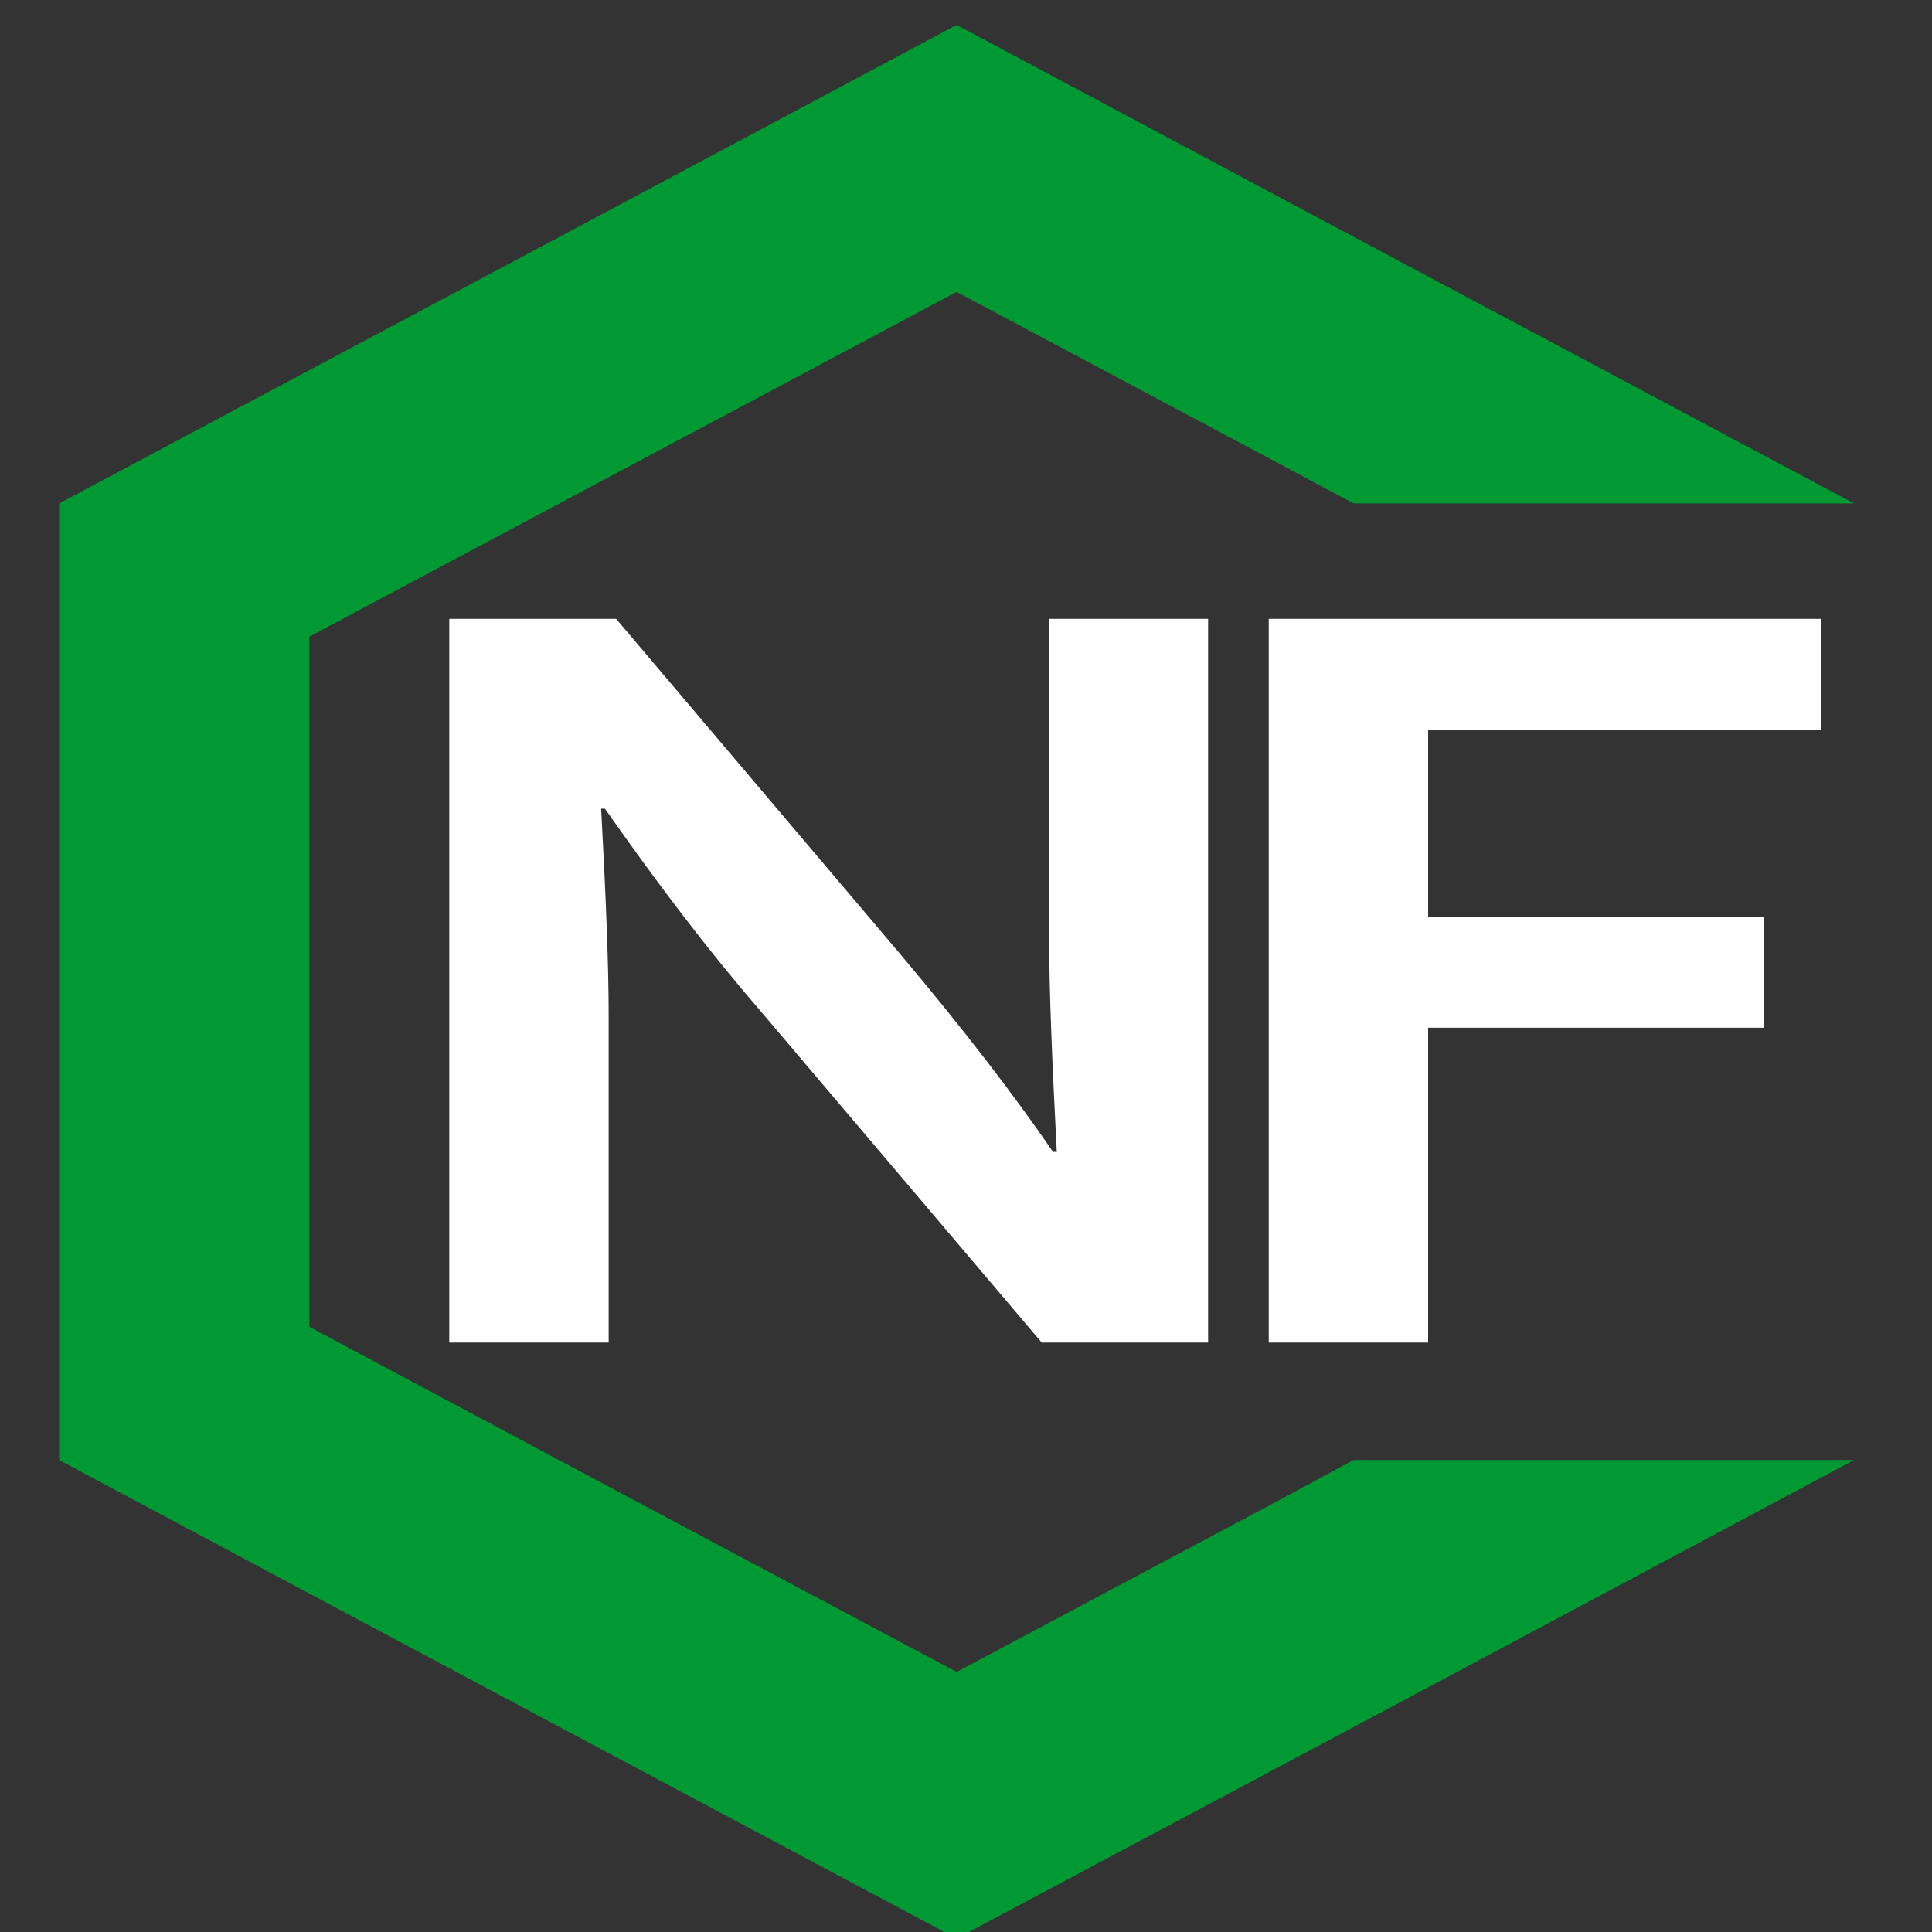 <?xml version="1.0" encoding="UTF-8" standalone="no" ?>
<!DOCTYPE svg PUBLIC "-//W3C//DTD SVG 1.1//EN" "http://www.w3.org/Graphics/SVG/1.1/DTD/svg11.dtd">
<svg xmlns="http://www.w3.org/2000/svg" xmlns:xlink="http://www.w3.org/1999/xlink" version="1.1" width="1080" height="1080" viewBox="0 0 1080 1080" xml:space="preserve">
<rect x="0" y="0" width="1080" height="1080" fill="#333333" stroke="none"/>
<desc>Created with Fabric.js 5.2.4</desc>
<defs>
</defs>
<rect x="0" y="0" width="100%" height="100%" fill="transparent"></rect>
<g transform="matrix(1 0 0 1 540 540)" id="6fa88c40-8fc1-4680-9d91-ff2c6785fa85"  >
<rect style="stroke: none; stroke-width: 1; stroke-dasharray: none; stroke-linecap: butt; stroke-dashoffset: 0; stroke-linejoin: miter; stroke-miterlimit: 4; fill: rgb(255,255,255); fill-rule: nonzero; opacity: 1; visibility: hidden;" vector-effect="non-scaling-stroke"  x="-540" y="-540" rx="0" ry="0" width="1080" height="1080" />
</g>
<g transform="matrix(1 0 0 1 540 540)" id="b62f395a-4e84-4779-97a0-4761f8463854"  >
</g>
<g transform="matrix(0.29 0 0 0.23 534.76 548.79)"  >
<polygon style="stroke: none; stroke-width: 1; stroke-dasharray: none; stroke-linecap: butt; stroke-dashoffset: 0; stroke-linejoin: miter; stroke-miterlimit: 4; fill: rgb(0,153,51); fill-rule: evenodd; opacity: 1;" vector-effect="non-scaling-stroke"  points="-1248,838.5 -1248,0.5 -1248,-838.5 -624,-1257.5 0,-1676.5 624,-1257.5 765,-1162.5 1730,-1162.5 865,-1743.5 0,-2325.5 -865,-1743.5 -1730,-1162.5 -1730,0.5 -1730,1162.5 -865,1744.5 0,2325.5 865,1744.5 1730,1162.5 765,1162.5 624,1258.5 0,1677.5 -624,1258.5 " />
</g>
<g transform="matrix(0.3 0 0 0.26 634.54 548.23)"  >
<path style="stroke: none; stroke-width: 1; stroke-dasharray: none; stroke-linecap: butt; stroke-dashoffset: 0; stroke-linejoin: miter; stroke-miterlimit: 4; fill: rgb(255,255,255); fill-rule: nonzero; opacity: 1;" vector-effect="non-scaling-stroke"  transform=" translate(-2777, -4247)" d="M 2341 4192 C 2457 4351 2551 4492 2624 4615 L 2631 4615 C 2622 4413 2617 4266 2617 4173 L 2617 3469 L 2913 3469 L 2913 5025 L 2603 5025 L 2076 4308 C 1983 4184 1888 4040 1789 3877 L 1782 3877 C 1791 4068 1796 4215 1796 4320 L 1796 5025 L 1499 5025 L 1499 3469 L 1810 3469 L 2341 4192 z M 3323 5025 L 3026 5025 L 3026 3469 L 4055 3469 L 4055 3707 L 3323 3707 L 3323 4110 L 3949 4110 L 3949 4348 L 3323 4348 L 3323 5025 z" stroke-linecap="round" />
</g>
</svg>